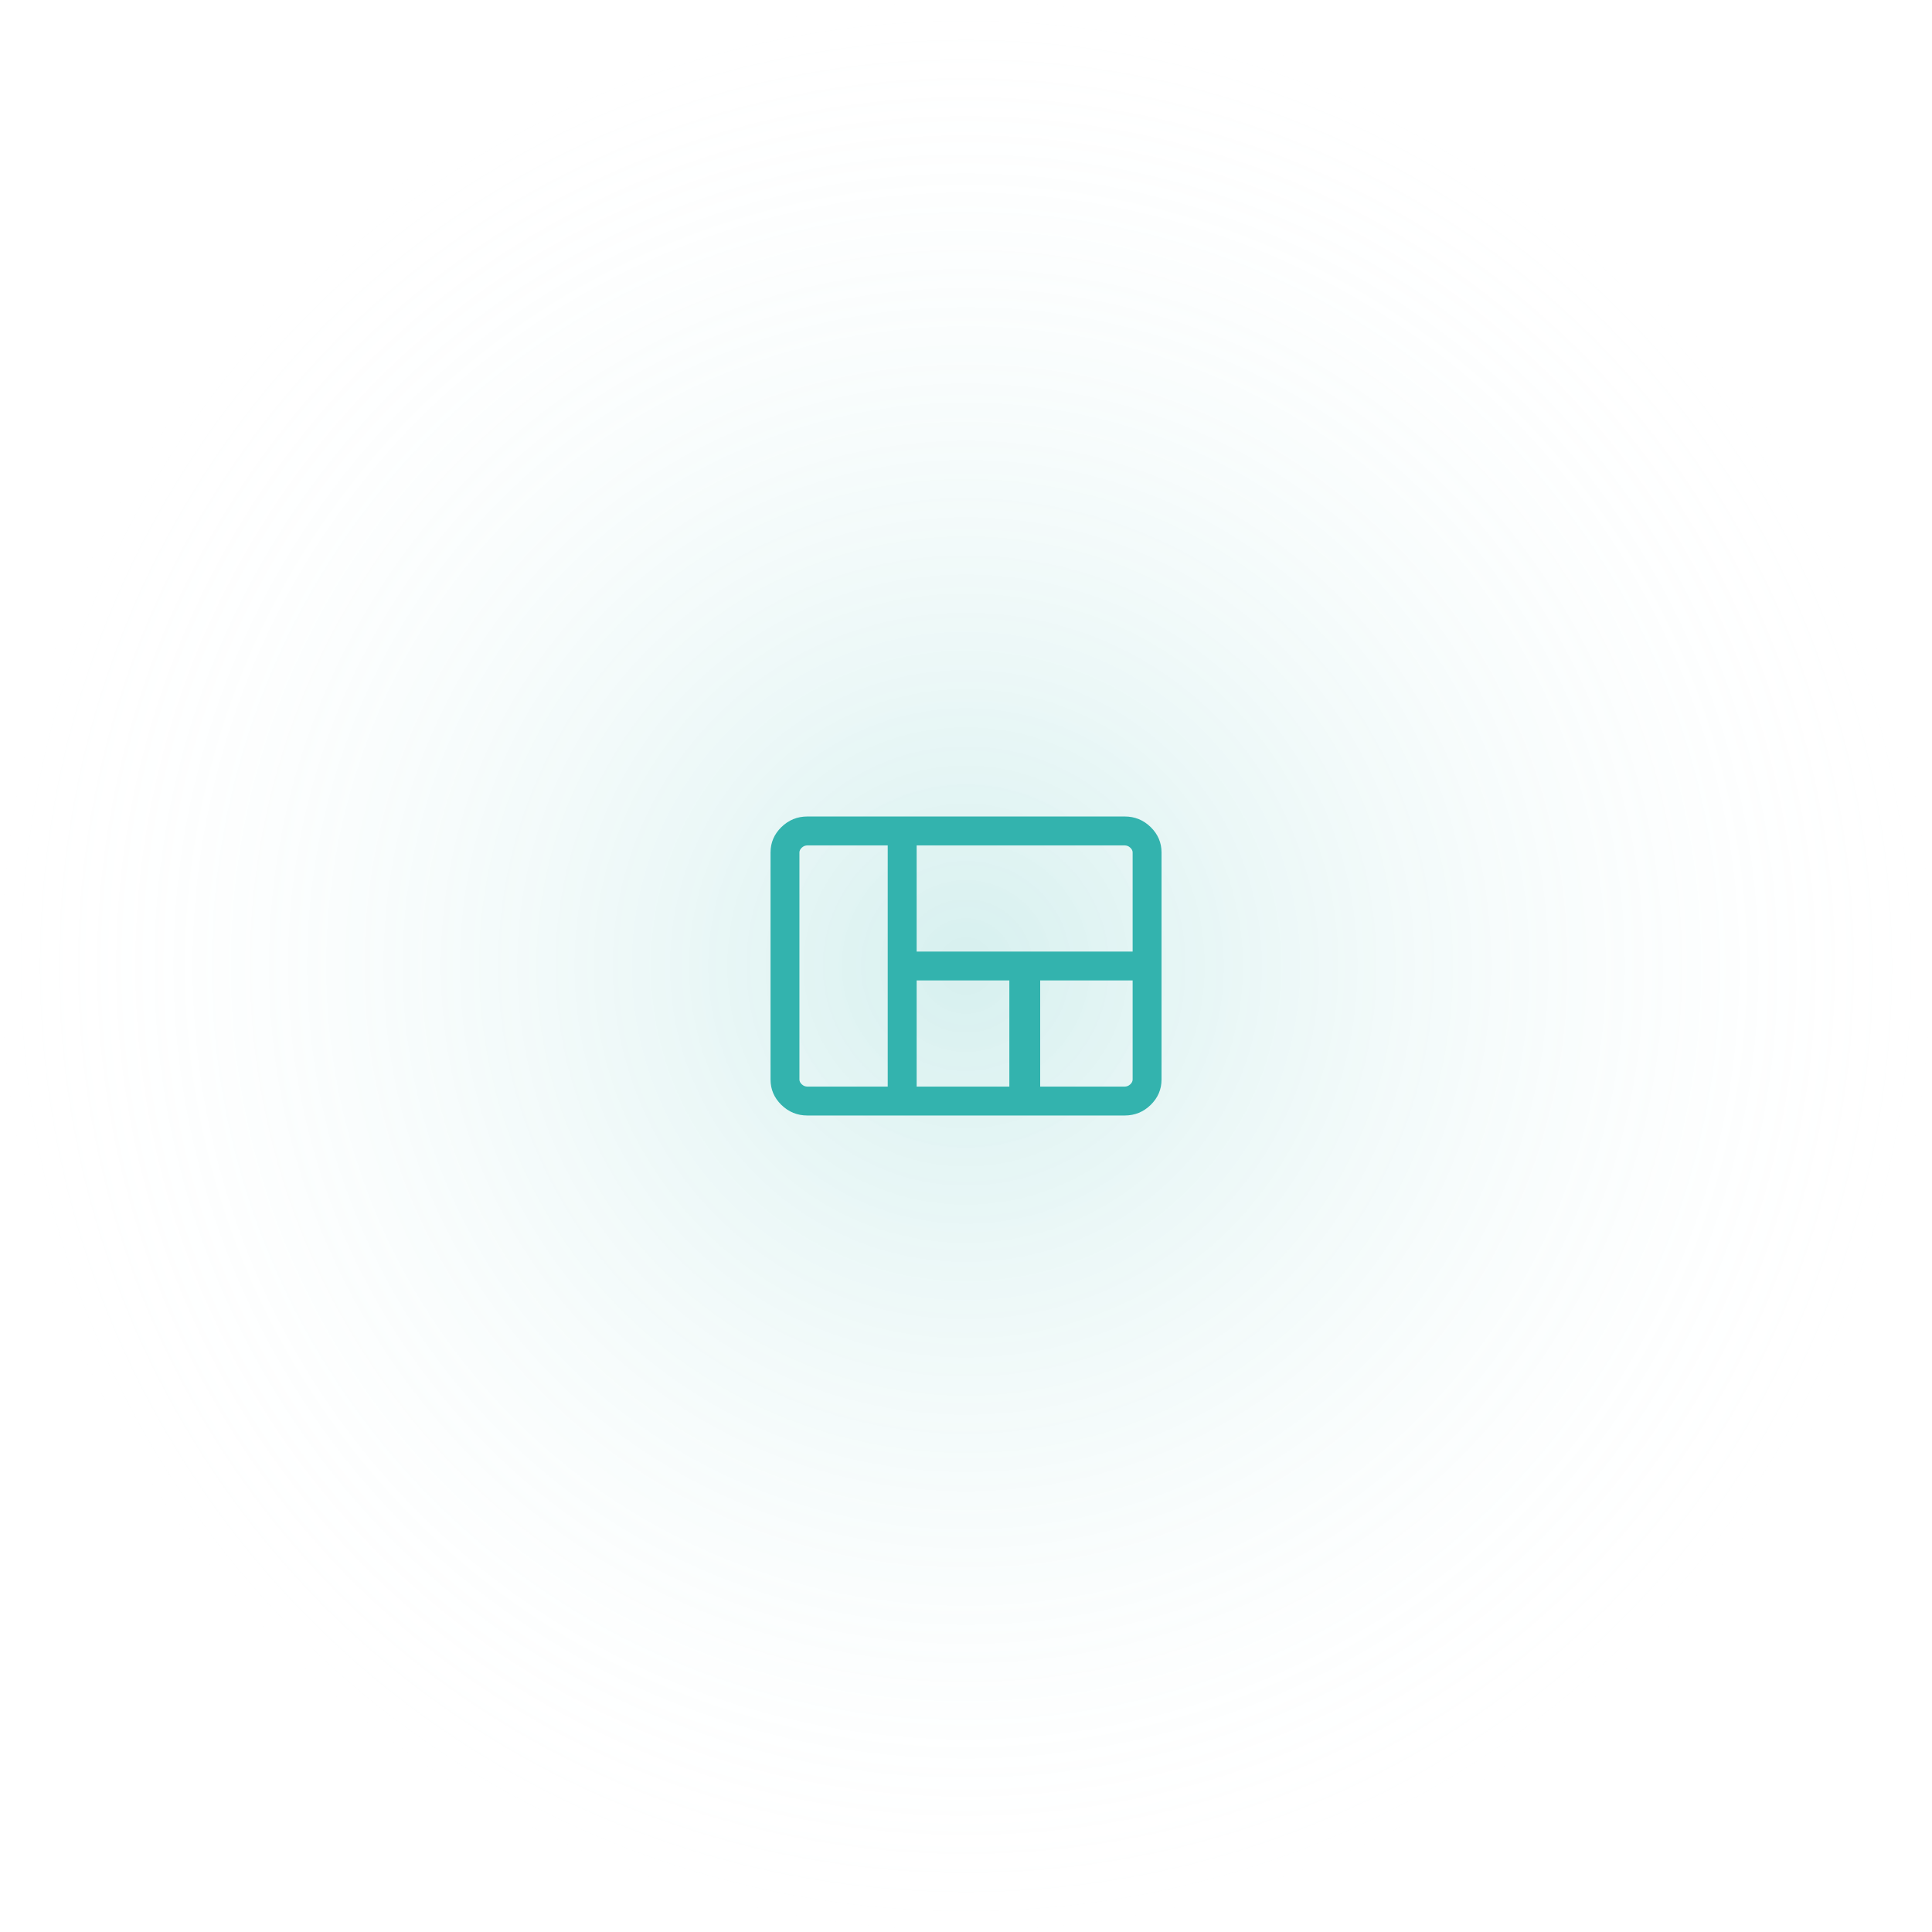 <svg width="140" height="140" viewBox="0 0 140 140" fill="none" xmlns="http://www.w3.org/2000/svg">
<circle opacity="0.2" cx="70" cy="70" r="70" fill="url(#paint0_radial_1826_11442)"/>
<mask id="mask0_1826_11442" style="mask-type:alpha" maskUnits="userSpaceOnUse" x="50" y="50" width="40" height="40">
<rect x="50" y="50" width="40" height="40" fill="#D9D9D9"/>
</mask>
<g mask="url(#mask0_1826_11442)">
<path d="M55.836 78.226V61.774C55.836 61.062 56.097 60.45 56.62 59.937C57.144 59.423 57.772 59.166 58.507 59.166H81.498C82.233 59.166 82.862 59.423 83.385 59.937C83.908 60.45 84.169 61.062 84.169 61.774V78.226C84.169 78.938 83.908 79.55 83.385 80.063C82.862 80.576 82.233 80.833 81.498 80.833H58.507C57.772 80.833 57.144 80.576 56.62 80.063C56.097 79.55 55.836 78.938 55.836 78.226ZM66.423 68.953H82.075V61.774C82.075 61.645 82.016 61.528 81.899 61.421C81.781 61.314 81.648 61.261 81.498 61.261H66.423V68.953ZM75.376 78.739H81.498C81.648 78.739 81.781 78.686 81.899 78.579C82.016 78.472 82.075 78.354 82.075 78.226V71.047H75.376V78.739ZM66.423 78.739H73.141V71.047H66.423V78.739ZM58.507 78.739H64.328V61.261H58.507C58.357 61.261 58.224 61.314 58.106 61.421C57.989 61.528 57.93 61.645 57.93 61.774V78.226C57.93 78.354 57.989 78.472 58.106 78.579C58.224 78.686 58.357 78.739 58.507 78.739Z" fill="#33B3AE"/>
</g>
<defs>
<radialGradient id="paint0_radial_1826_11442" cx="0" cy="0" r="1" gradientUnits="userSpaceOnUse" gradientTransform="translate(70 70) rotate(90) scale(70)">
<stop stop-color="#33B3AE"/>
<stop offset="1" stop-color="white" stop-opacity="0"/>
</radialGradient>
</defs>
</svg>
